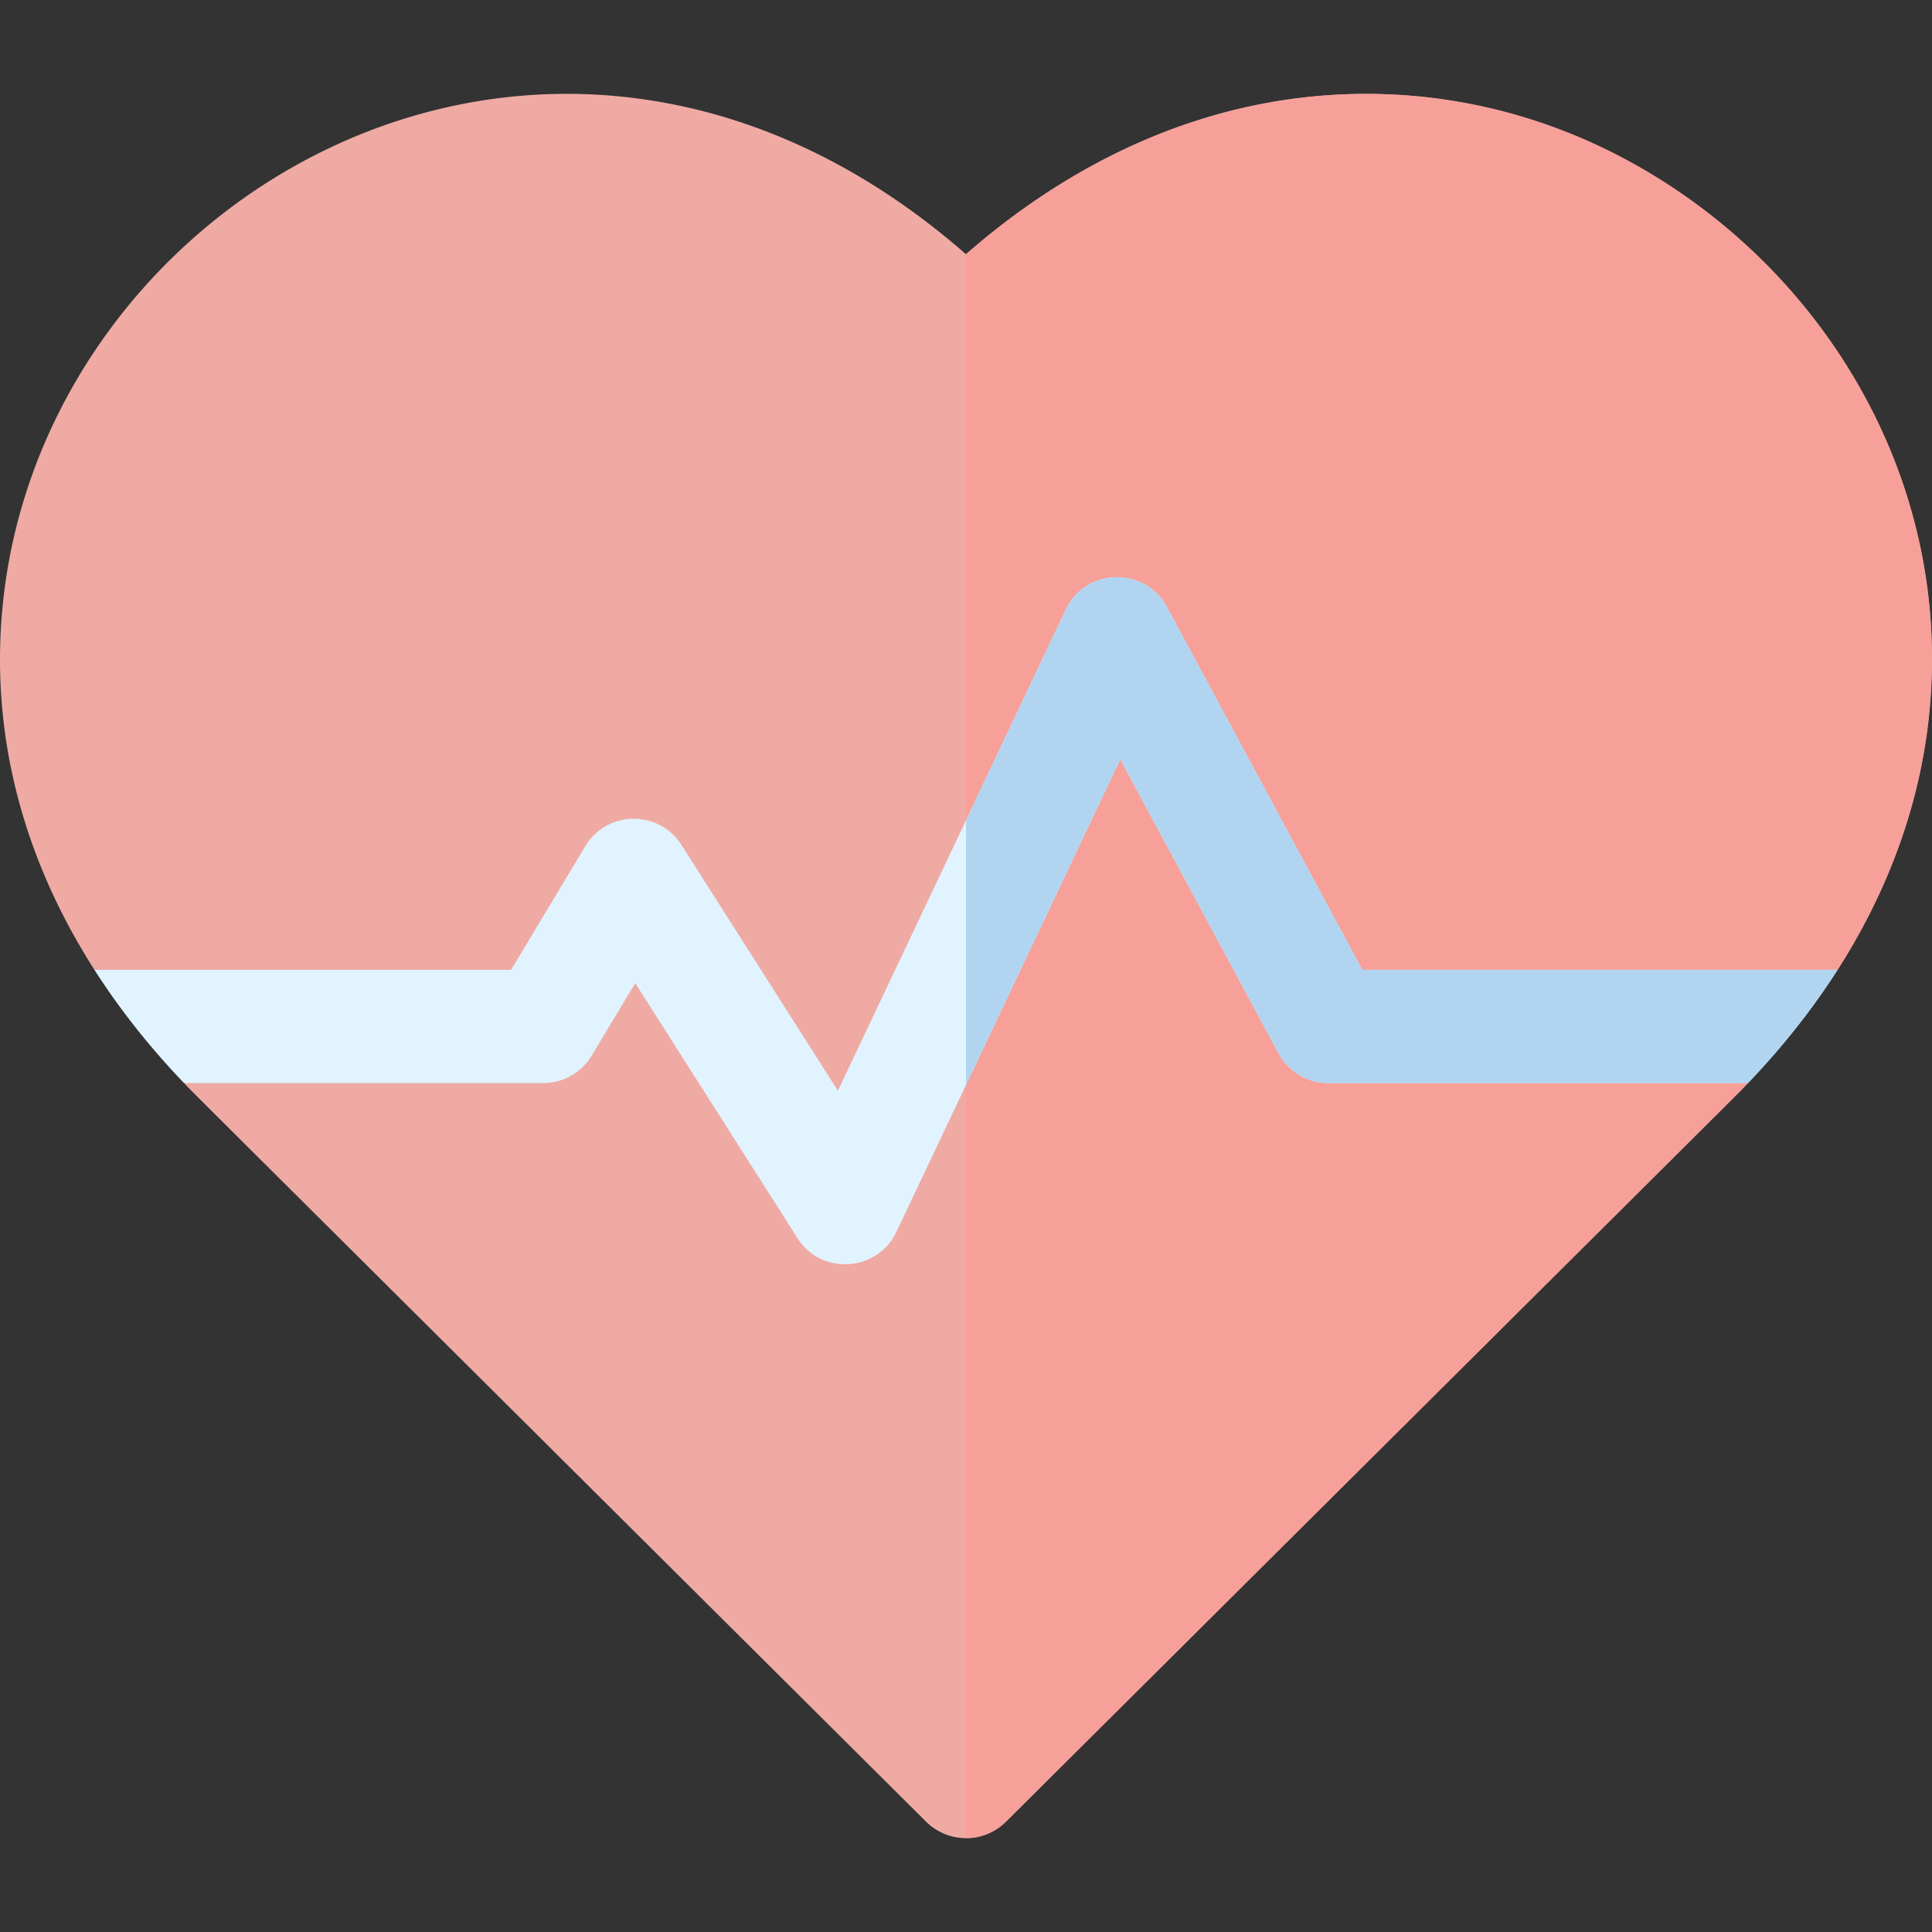 <svg xmlns="http://www.w3.org/2000/svg" version="1.1" xmlns:xlink="http://www.w3.org/1999/xlink" width="512" height="512" x="0" y="0" viewBox="0 0 511.739 511.739" style="enable-background:new 0 0 512 512" xml:space="preserve" class=""><rect x="0" y="0" width="511.739" height="511.739" fill="#333333" stroke="none"/><g><path fill="#efaaa4" d="M486.729 256.88c-.1.1.324 0-1.27 0-16.802 0-28.416 15.581-22.56 30.1-2.82 2.972 9.349-9.192-196.45 195.53a14.993 14.993 0 0 1-21.16 0C39.553 277.84 51.688 289.982 48.84 286.98c6.088-15.095-6.639-30.907-23.81-30.069-.01-.011-.01-.021-.02-.03C7.979 230.27-.57 201.4.03 171.77 2.355 55.475 144.268-30.274 255.87 67.34c111.539-97.56 253.514-11.926 255.84 104.43.6 29.63-7.95 58.5-24.981 85.11z" opacity="1" data-original="#ff405c"></path><path fill="#f6a099" d="M486.729 256.88c-.1.1.324 0-1.27 0-16.802 0-28.416 15.581-22.56 30.1-2.82 2.972 9.349-9.192-196.45 195.53a14.964 14.964 0 0 1-10.58 4.37V67.34c69.474-60.766 156.156-53.005 211.37 2.19 49.097 49.097 60.413 123.407 19.49 187.35z" opacity="1" data-original="#c30047" class=""></path><path fill="#e1f3ff" d="M486.729 256.88c-6.63 10.37-14.55 20.4-23.73 30H351.87c-5.52 0-10.59-3.03-13.21-7.89l-41.93-77.88-59.3 125.19c-5.021 10.599-19.863 11.635-26.21 1.63l-42.97-67.52-11.52 19.189a14.985 14.985 0 0 1-12.86 7.28H48.74c-9.18-9.6-17.1-19.63-23.73-30h110.37l19.63-32.72c5.676-9.482 19.479-9.821 25.51-.33l41.42 65.08 60.37-127.45c5.285-11.113 20.936-11.491 26.77-.69l51.75 96.11h125.899z" opacity="1" data-original="#e1f3ff"></path><path fill="#b1d5f1" d="M309.08 160.77c-5.823-10.779-21.476-10.442-26.77.69l-26.44 55.818v70.093l40.86-86.261 41.93 77.88a15.008 15.008 0 0 0 13.21 7.89H463c9.18-9.6 17.1-19.63 23.73-30h-125.9z" opacity="1" data-original="#b1d5f1"></path></g></svg>